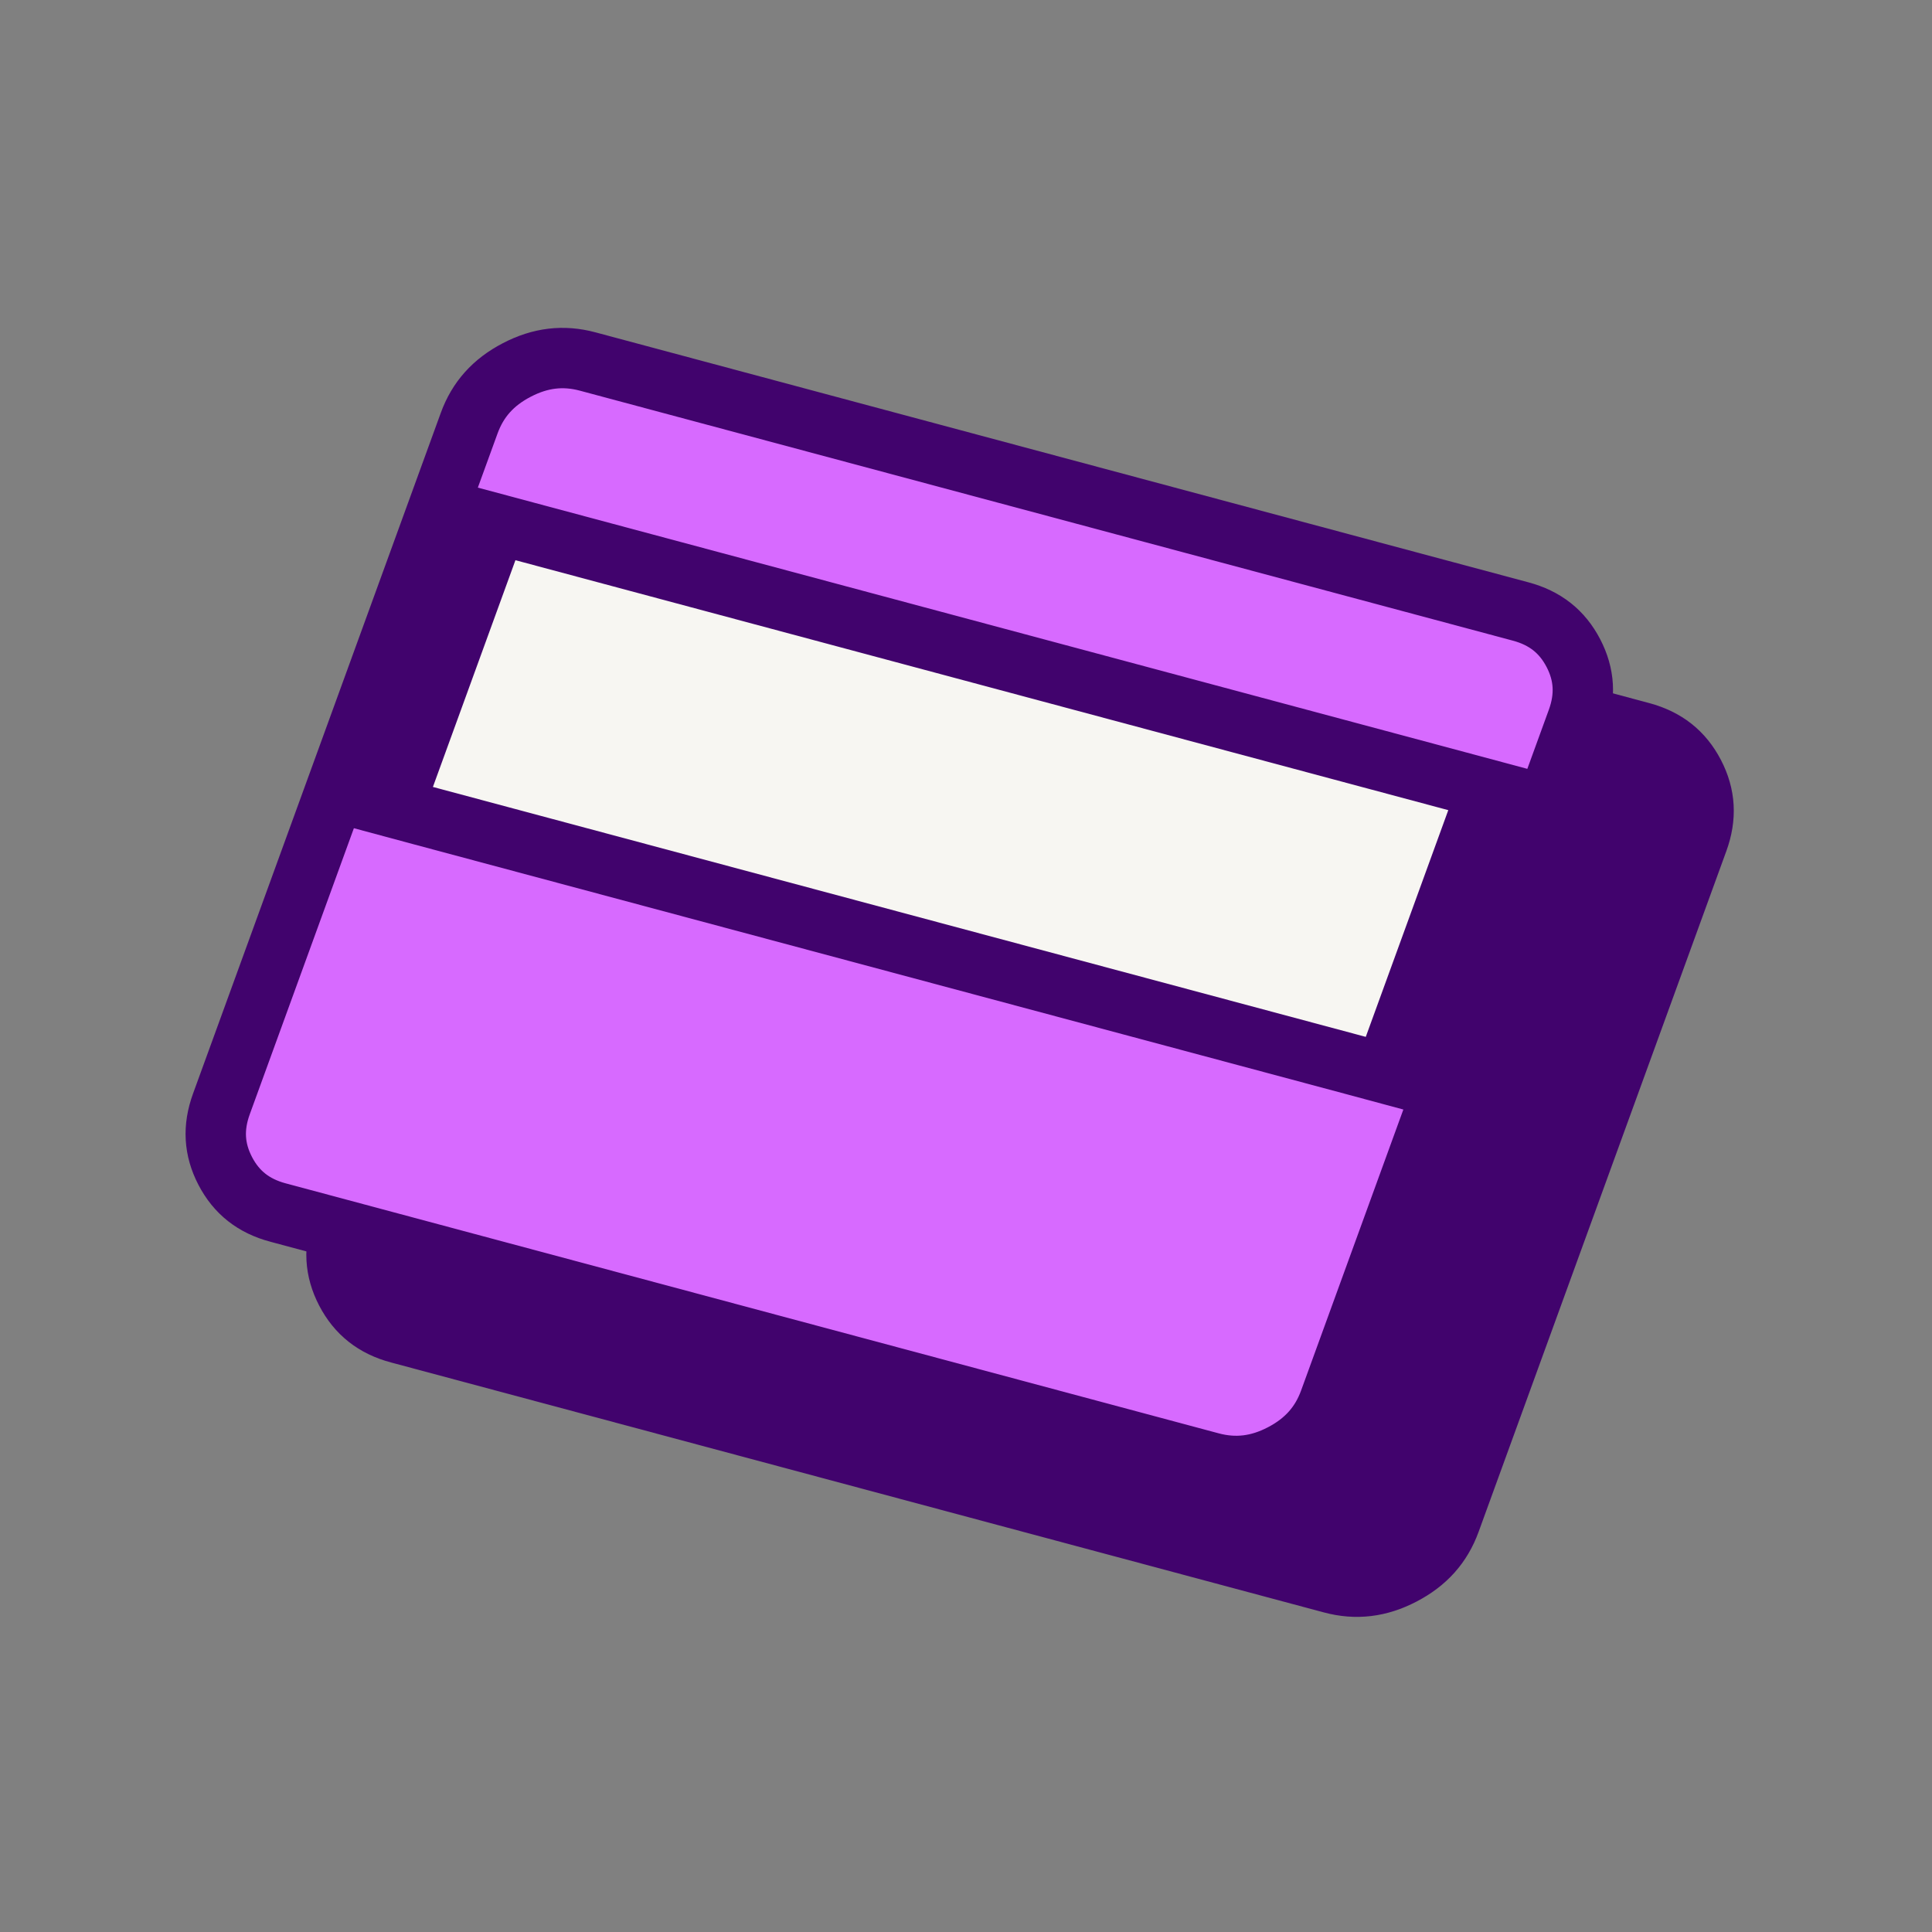 <svg width="64" height="64" viewBox="0 0 64 64" fill="none" xmlns="http://www.w3.org/2000/svg"><rect x="0" y="0" width="64" height="64" fill="#808080" stroke="none"/><path fill="#41036D" d="m21.132 19.475 33.807 9.059-4.788 13.155-33.807-9.058z"/><path d="m17.37 29.811-.342.94.966.26 30.91 8.281.965.26.342-.94 2.736-7.518.342-.94-.965-.259-30.91-8.282-.966-.259-.342.94-2.736 7.517Zm-4.165 14.355c-.804-.216-1.371-.661-1.744-1.377-.372-.716-.412-1.436-.127-2.219l8.208-22.552c.285-.783.795-1.356 1.577-1.762.78-.407 1.543-.497 2.347-.281l30.91 8.282c.804.216 1.371.661 1.744 1.377.372.716.412 1.436.127 2.219L48.04 50.405c-.285.783-.795 1.355-1.577 1.762-.78.407-1.543.496-2.347.281l-30.91-8.282Z" fill="#41036D" stroke="#41036D" stroke-width="2"/><path fill="#F7F6F2" d="m17.132 15.475 33.807 9.059-4.788 13.155-33.807-9.058z"/><path d="m13.37 25.811-.342.94.966.26 30.91 8.281.965.26.342-.94 2.736-7.518.342-.94-.965-.259-30.91-8.282-.966-.259-.342.94-2.736 7.517ZM9.205 40.166c-.804-.216-1.371-.661-1.744-1.377-.372-.716-.412-1.436-.127-2.219l8.208-22.552c.285-.783.795-1.356 1.577-1.762.78-.407 1.543-.497 2.347-.281l30.91 8.282c.804.216 1.371.661 1.744 1.377.372.716.412 1.436.127 2.219L44.04 46.405c-.285.783-.795 1.355-1.577 1.762-.78.407-1.543.496-2.347.281l-30.91-8.282Z" fill="#D76AFF" stroke="#41036D" stroke-width="2"/></svg>